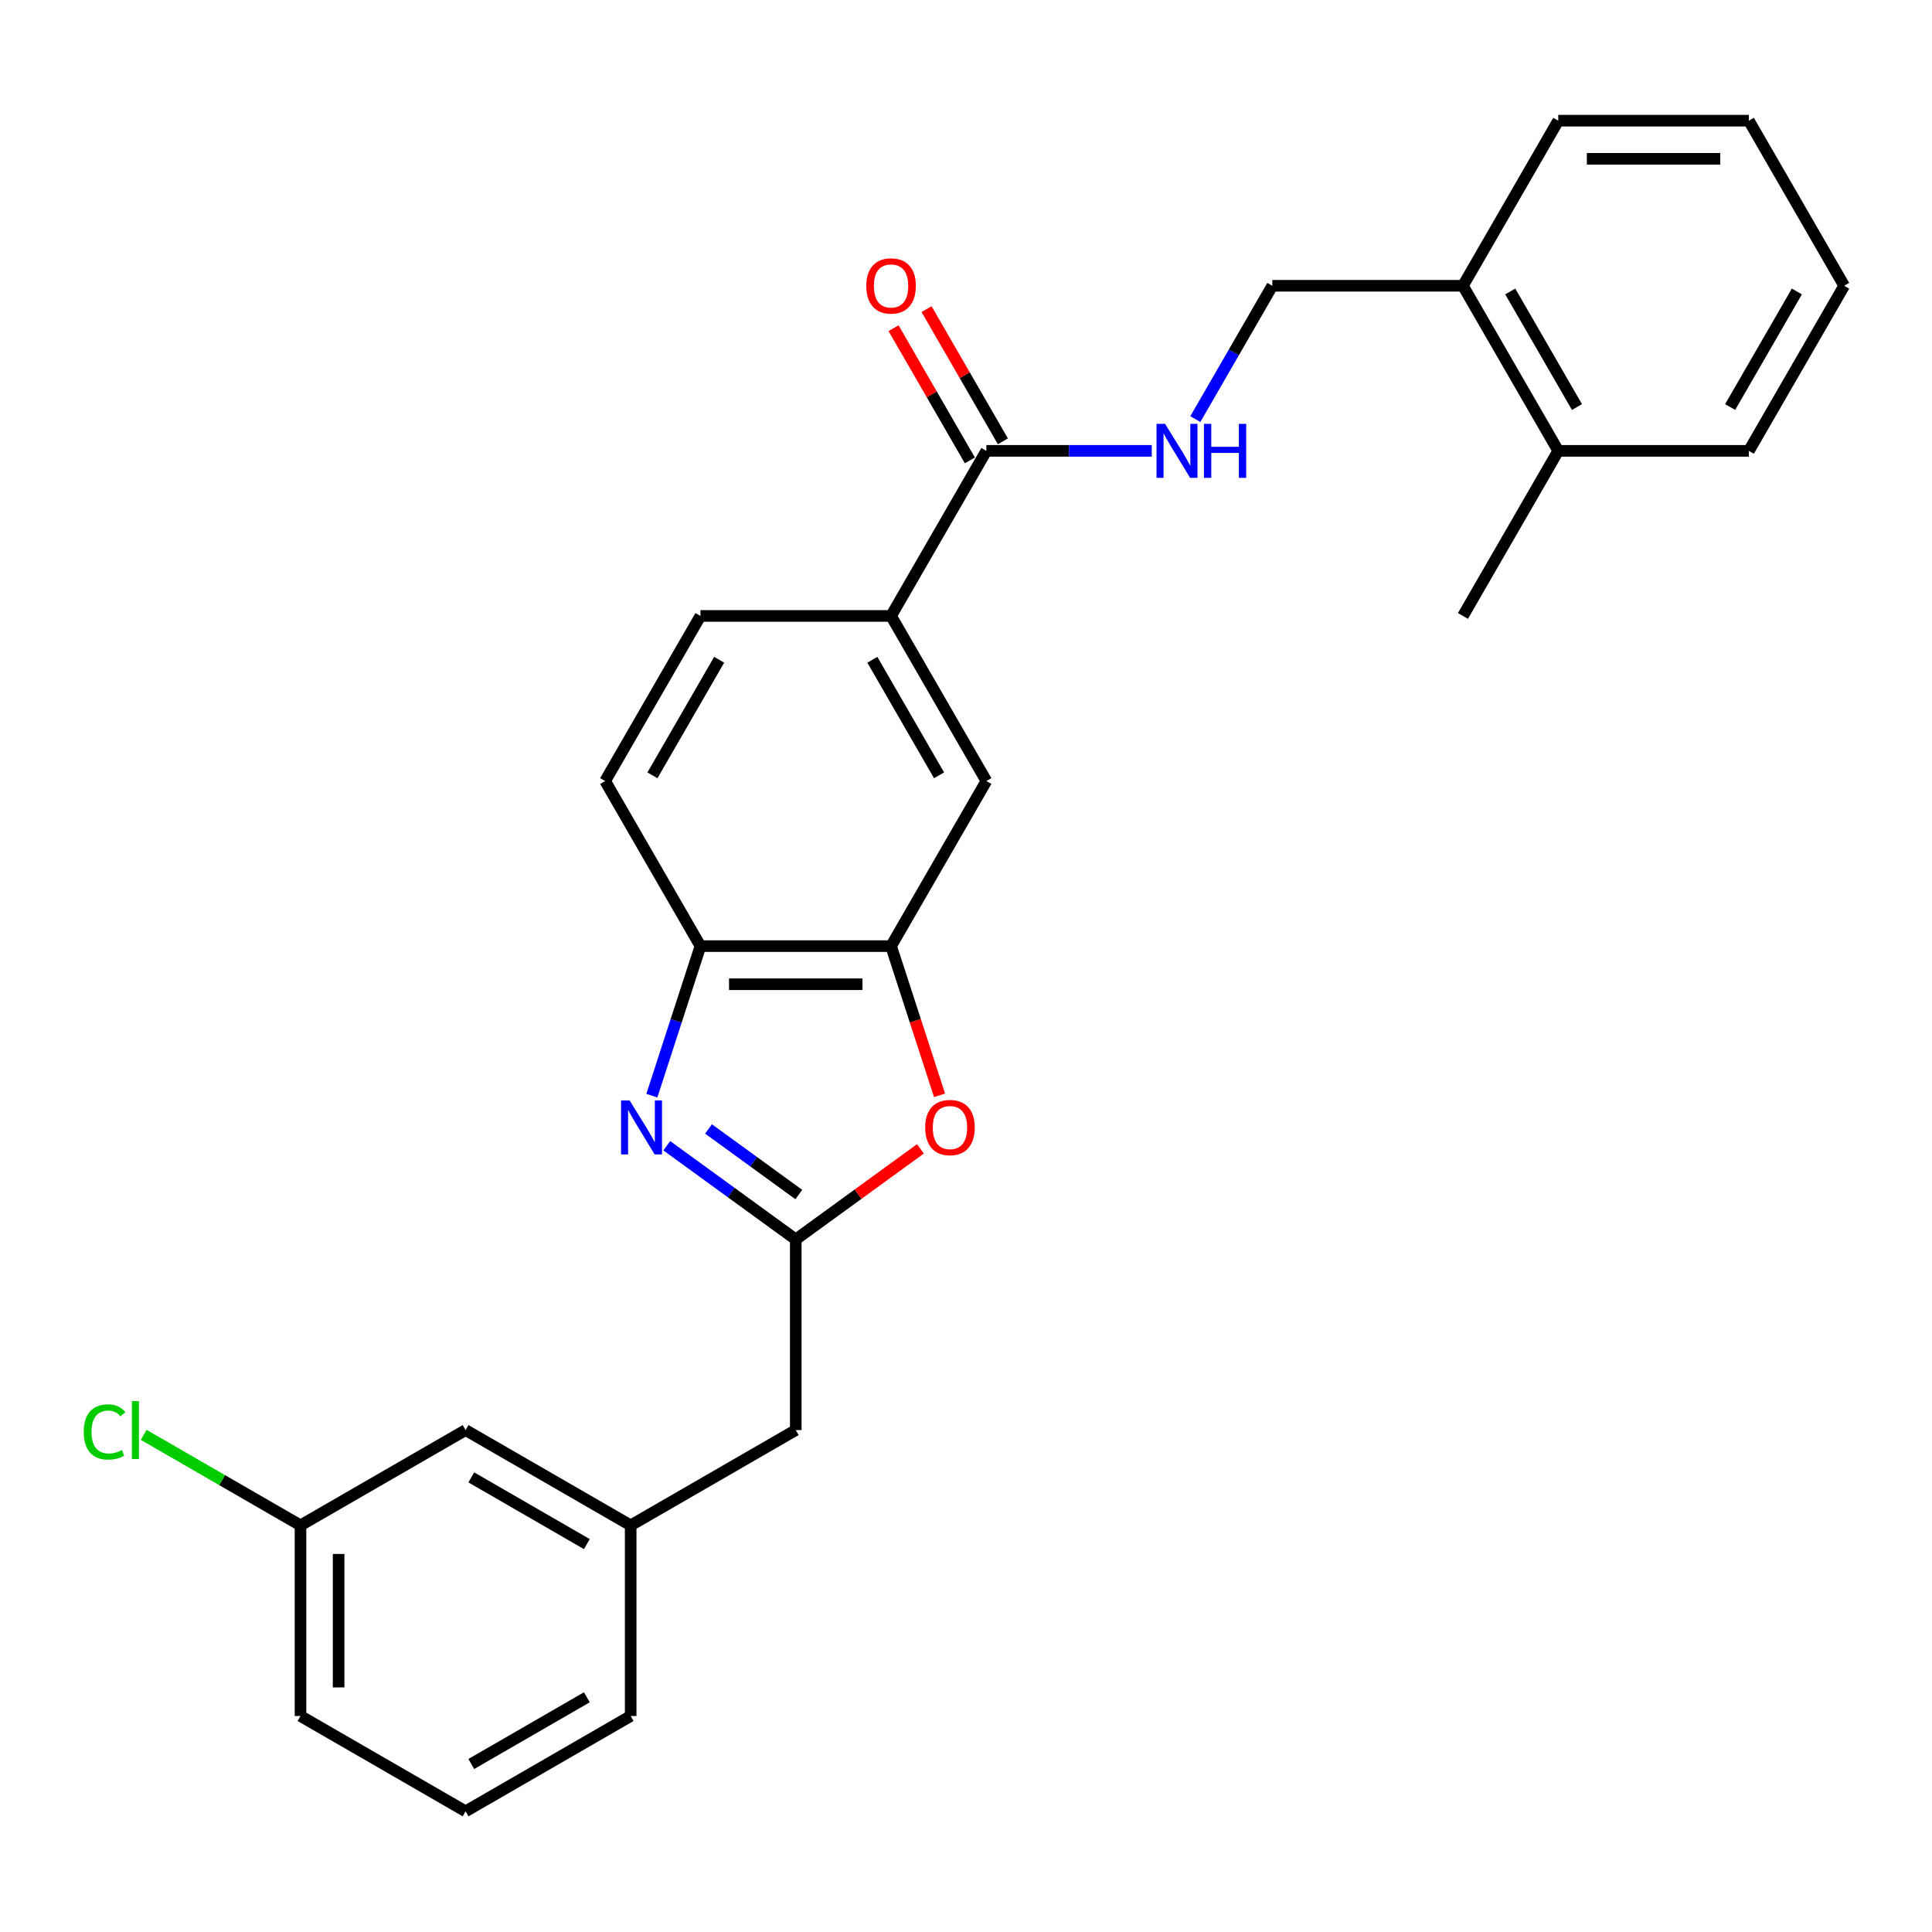 <?xml version='1.0' encoding='iso-8859-1'?>
<svg version='1.1' baseProfile='full'
              xmlns='http://www.w3.org/2000/svg'
                      xmlns:rdkit='http://www.rdkit.org/xml'
                      xmlns:xlink='http://www.w3.org/1999/xlink'
                  xml:space='preserve'
width='1000px' height='1000px' viewBox='0 0 1000 1000'>
<!-- END OF HEADER -->
<rect style='opacity:1.0;fill:#FFFFFF;stroke:none' width='1000' height='1000' x='0' y='0'> </rect>
<path class='bond-0' d='M 345.122,593.032 L 378.502,617.283' style='fill:none;fill-rule:evenodd;stroke:#0000FF;stroke-width:6px;stroke-linecap:butt;stroke-linejoin:miter;stroke-opacity:1' />
<path class='bond-0' d='M 378.502,617.283 L 411.881,641.535' style='fill:none;fill-rule:evenodd;stroke:#000000;stroke-width:6px;stroke-linecap:butt;stroke-linejoin:miter;stroke-opacity:1' />
<path class='bond-0' d='M 366.735,584.343 L 390.101,601.319' style='fill:none;fill-rule:evenodd;stroke:#0000FF;stroke-width:6px;stroke-linecap:butt;stroke-linejoin:miter;stroke-opacity:1' />
<path class='bond-0' d='M 390.101,601.319 L 413.466,618.295' style='fill:none;fill-rule:evenodd;stroke:#000000;stroke-width:6px;stroke-linecap:butt;stroke-linejoin:miter;stroke-opacity:1' />
<path class='bond-3' d='M 337.4,567.103 L 349.974,528.403' style='fill:none;fill-rule:evenodd;stroke:#0000FF;stroke-width:6px;stroke-linecap:butt;stroke-linejoin:miter;stroke-opacity:1' />
<path class='bond-3' d='M 349.974,528.403 L 362.548,489.703' style='fill:none;fill-rule:evenodd;stroke:#000000;stroke-width:6px;stroke-linecap:butt;stroke-linejoin:miter;stroke-opacity:1' />
<path class='bond-1' d='M 411.881,641.535 L 444.146,618.093' style='fill:none;fill-rule:evenodd;stroke:#000000;stroke-width:6px;stroke-linecap:butt;stroke-linejoin:miter;stroke-opacity:1' />
<path class='bond-1' d='M 444.146,618.093 L 476.411,594.652' style='fill:none;fill-rule:evenodd;stroke:#FF0000;stroke-width:6px;stroke-linecap:butt;stroke-linejoin:miter;stroke-opacity:1' />
<path class='bond-8' d='M 411.881,641.535 L 411.881,740.201' style='fill:none;fill-rule:evenodd;stroke:#000000;stroke-width:6px;stroke-linecap:butt;stroke-linejoin:miter;stroke-opacity:1' />
<path class='bond-27' d='M 486.312,566.945 L 473.763,528.324' style='fill:none;fill-rule:evenodd;stroke:#FF0000;stroke-width:6px;stroke-linecap:butt;stroke-linejoin:miter;stroke-opacity:1' />
<path class='bond-27' d='M 473.763,528.324 L 461.214,489.703' style='fill:none;fill-rule:evenodd;stroke:#000000;stroke-width:6px;stroke-linecap:butt;stroke-linejoin:miter;stroke-opacity:1' />
<path class='bond-2' d='M 461.214,489.703 L 362.548,489.703' style='fill:none;fill-rule:evenodd;stroke:#000000;stroke-width:6px;stroke-linecap:butt;stroke-linejoin:miter;stroke-opacity:1' />
<path class='bond-2' d='M 446.414,509.437 L 377.348,509.437' style='fill:none;fill-rule:evenodd;stroke:#000000;stroke-width:6px;stroke-linecap:butt;stroke-linejoin:miter;stroke-opacity:1' />
<path class='bond-6' d='M 461.214,489.703 L 510.547,404.256' style='fill:none;fill-rule:evenodd;stroke:#000000;stroke-width:6px;stroke-linecap:butt;stroke-linejoin:miter;stroke-opacity:1' />
<path class='bond-11' d='M 362.548,489.703 L 313.215,404.256' style='fill:none;fill-rule:evenodd;stroke:#000000;stroke-width:6px;stroke-linecap:butt;stroke-linejoin:miter;stroke-opacity:1' />
<path class='bond-4' d='M 510.547,233.361 L 461.214,318.809' style='fill:none;fill-rule:evenodd;stroke:#000000;stroke-width:6px;stroke-linecap:butt;stroke-linejoin:miter;stroke-opacity:1' />
<path class='bond-7' d='M 510.547,233.361 L 553.349,233.361' style='fill:none;fill-rule:evenodd;stroke:#000000;stroke-width:6px;stroke-linecap:butt;stroke-linejoin:miter;stroke-opacity:1' />
<path class='bond-7' d='M 553.349,233.361 L 596.15,233.361' style='fill:none;fill-rule:evenodd;stroke:#0000FF;stroke-width:6px;stroke-linecap:butt;stroke-linejoin:miter;stroke-opacity:1' />
<path class='bond-9' d='M 519.092,228.428 L 499.342,194.219' style='fill:none;fill-rule:evenodd;stroke:#000000;stroke-width:6px;stroke-linecap:butt;stroke-linejoin:miter;stroke-opacity:1' />
<path class='bond-9' d='M 499.342,194.219 L 479.591,160.01' style='fill:none;fill-rule:evenodd;stroke:#FF0000;stroke-width:6px;stroke-linecap:butt;stroke-linejoin:miter;stroke-opacity:1' />
<path class='bond-9' d='M 502.003,238.294 L 482.252,204.086' style='fill:none;fill-rule:evenodd;stroke:#000000;stroke-width:6px;stroke-linecap:butt;stroke-linejoin:miter;stroke-opacity:1' />
<path class='bond-9' d='M 482.252,204.086 L 462.502,169.877' style='fill:none;fill-rule:evenodd;stroke:#FF0000;stroke-width:6px;stroke-linecap:butt;stroke-linejoin:miter;stroke-opacity:1' />
<path class='bond-5' d='M 461.214,318.809 L 362.548,318.809' style='fill:none;fill-rule:evenodd;stroke:#000000;stroke-width:6px;stroke-linecap:butt;stroke-linejoin:miter;stroke-opacity:1' />
<path class='bond-28' d='M 461.214,318.809 L 510.547,404.256' style='fill:none;fill-rule:evenodd;stroke:#000000;stroke-width:6px;stroke-linecap:butt;stroke-linejoin:miter;stroke-opacity:1' />
<path class='bond-28' d='M 451.525,341.492 L 486.058,401.306' style='fill:none;fill-rule:evenodd;stroke:#000000;stroke-width:6px;stroke-linecap:butt;stroke-linejoin:miter;stroke-opacity:1' />
<path class='bond-10' d='M 618.704,216.923 L 638.625,182.418' style='fill:none;fill-rule:evenodd;stroke:#0000FF;stroke-width:6px;stroke-linecap:butt;stroke-linejoin:miter;stroke-opacity:1' />
<path class='bond-10' d='M 638.625,182.418 L 658.547,147.914' style='fill:none;fill-rule:evenodd;stroke:#000000;stroke-width:6px;stroke-linecap:butt;stroke-linejoin:miter;stroke-opacity:1' />
<path class='bond-14' d='M 411.881,740.201 L 326.434,789.534' style='fill:none;fill-rule:evenodd;stroke:#000000;stroke-width:6px;stroke-linecap:butt;stroke-linejoin:miter;stroke-opacity:1' />
<path class='bond-13' d='M 658.547,147.914 L 757.213,147.914' style='fill:none;fill-rule:evenodd;stroke:#000000;stroke-width:6px;stroke-linecap:butt;stroke-linejoin:miter;stroke-opacity:1' />
<path class='bond-12' d='M 313.215,404.256 L 362.548,318.809' style='fill:none;fill-rule:evenodd;stroke:#000000;stroke-width:6px;stroke-linecap:butt;stroke-linejoin:miter;stroke-opacity:1' />
<path class='bond-12' d='M 337.704,401.306 L 372.238,341.492' style='fill:none;fill-rule:evenodd;stroke:#000000;stroke-width:6px;stroke-linecap:butt;stroke-linejoin:miter;stroke-opacity:1' />
<path class='bond-15' d='M 757.213,147.914 L 806.546,233.361' style='fill:none;fill-rule:evenodd;stroke:#000000;stroke-width:6px;stroke-linecap:butt;stroke-linejoin:miter;stroke-opacity:1' />
<path class='bond-15' d='M 781.702,150.864 L 816.236,210.677' style='fill:none;fill-rule:evenodd;stroke:#000000;stroke-width:6px;stroke-linecap:butt;stroke-linejoin:miter;stroke-opacity:1' />
<path class='bond-21' d='M 757.213,147.914 L 806.546,62.466' style='fill:none;fill-rule:evenodd;stroke:#000000;stroke-width:6px;stroke-linecap:butt;stroke-linejoin:miter;stroke-opacity:1' />
<path class='bond-16' d='M 326.434,789.534 L 240.986,740.201' style='fill:none;fill-rule:evenodd;stroke:#000000;stroke-width:6px;stroke-linecap:butt;stroke-linejoin:miter;stroke-opacity:1' />
<path class='bond-16' d='M 303.75,799.224 L 243.937,764.691' style='fill:none;fill-rule:evenodd;stroke:#000000;stroke-width:6px;stroke-linecap:butt;stroke-linejoin:miter;stroke-opacity:1' />
<path class='bond-20' d='M 326.434,789.534 L 326.434,888.201' style='fill:none;fill-rule:evenodd;stroke:#000000;stroke-width:6px;stroke-linecap:butt;stroke-linejoin:miter;stroke-opacity:1' />
<path class='bond-22' d='M 806.546,233.361 L 757.213,318.809' style='fill:none;fill-rule:evenodd;stroke:#000000;stroke-width:6px;stroke-linecap:butt;stroke-linejoin:miter;stroke-opacity:1' />
<path class='bond-23' d='M 806.546,233.361 L 905.212,233.361' style='fill:none;fill-rule:evenodd;stroke:#000000;stroke-width:6px;stroke-linecap:butt;stroke-linejoin:miter;stroke-opacity:1' />
<path class='bond-17' d='M 240.986,740.201 L 155.539,789.534' style='fill:none;fill-rule:evenodd;stroke:#000000;stroke-width:6px;stroke-linecap:butt;stroke-linejoin:miter;stroke-opacity:1' />
<path class='bond-18' d='M 155.539,789.534 L 114.956,766.104' style='fill:none;fill-rule:evenodd;stroke:#000000;stroke-width:6px;stroke-linecap:butt;stroke-linejoin:miter;stroke-opacity:1' />
<path class='bond-18' d='M 114.956,766.104 L 74.374,742.674' style='fill:none;fill-rule:evenodd;stroke:#00CC00;stroke-width:6px;stroke-linecap:butt;stroke-linejoin:miter;stroke-opacity:1' />
<path class='bond-29' d='M 155.539,789.534 L 155.539,888.201' style='fill:none;fill-rule:evenodd;stroke:#000000;stroke-width:6px;stroke-linecap:butt;stroke-linejoin:miter;stroke-opacity:1' />
<path class='bond-29' d='M 175.272,804.334 L 175.272,873.401' style='fill:none;fill-rule:evenodd;stroke:#000000;stroke-width:6px;stroke-linecap:butt;stroke-linejoin:miter;stroke-opacity:1' />
<path class='bond-19' d='M 240.986,937.534 L 326.434,888.201' style='fill:none;fill-rule:evenodd;stroke:#000000;stroke-width:6px;stroke-linecap:butt;stroke-linejoin:miter;stroke-opacity:1' />
<path class='bond-19' d='M 243.937,913.044 L 303.75,878.511' style='fill:none;fill-rule:evenodd;stroke:#000000;stroke-width:6px;stroke-linecap:butt;stroke-linejoin:miter;stroke-opacity:1' />
<path class='bond-24' d='M 240.986,937.534 L 155.539,888.201' style='fill:none;fill-rule:evenodd;stroke:#000000;stroke-width:6px;stroke-linecap:butt;stroke-linejoin:miter;stroke-opacity:1' />
<path class='bond-26' d='M 806.546,62.466 L 905.212,62.466' style='fill:none;fill-rule:evenodd;stroke:#000000;stroke-width:6px;stroke-linecap:butt;stroke-linejoin:miter;stroke-opacity:1' />
<path class='bond-26' d='M 821.346,82.199 L 890.412,82.199' style='fill:none;fill-rule:evenodd;stroke:#000000;stroke-width:6px;stroke-linecap:butt;stroke-linejoin:miter;stroke-opacity:1' />
<path class='bond-30' d='M 905.212,233.361 L 954.545,147.914' style='fill:none;fill-rule:evenodd;stroke:#000000;stroke-width:6px;stroke-linecap:butt;stroke-linejoin:miter;stroke-opacity:1' />
<path class='bond-30' d='M 895.523,210.677 L 930.056,150.864' style='fill:none;fill-rule:evenodd;stroke:#000000;stroke-width:6px;stroke-linecap:butt;stroke-linejoin:miter;stroke-opacity:1' />
<path class='bond-25' d='M 954.545,147.914 L 905.212,62.466' style='fill:none;fill-rule:evenodd;stroke:#000000;stroke-width:6px;stroke-linecap:butt;stroke-linejoin:miter;stroke-opacity:1' />
<path  class='atom-0' d='M 325.882 569.569
L 335.038 584.369
Q 335.946 585.83, 337.406 588.474
Q 338.867 591.118, 338.946 591.276
L 338.946 569.569
L 342.655 569.569
L 342.655 597.512
L 338.827 597.512
L 329 581.33
Q 327.855 579.436, 326.632 577.265
Q 325.448 575.095, 325.093 574.424
L 325.093 597.512
L 321.462 597.512
L 321.462 569.569
L 325.882 569.569
' fill='#0000FF'/>
<path  class='atom-2' d='M 478.877 583.62
Q 478.877 576.91, 482.192 573.161
Q 485.508 569.412, 491.704 569.412
Q 497.9 569.412, 501.215 573.161
Q 504.531 576.91, 504.531 583.62
Q 504.531 590.408, 501.176 594.275
Q 497.821 598.104, 491.704 598.104
Q 485.547 598.104, 482.192 594.275
Q 478.877 590.447, 478.877 583.62
M 491.704 594.946
Q 495.966 594.946, 498.255 592.105
Q 500.584 589.224, 500.584 583.62
Q 500.584 578.134, 498.255 575.371
Q 495.966 572.569, 491.704 572.569
Q 487.442 572.569, 485.113 575.332
Q 482.824 578.094, 482.824 583.62
Q 482.824 589.263, 485.113 592.105
Q 487.442 594.946, 491.704 594.946
' fill='#FF0000'/>
<path  class='atom-8' d='M 603.037 219.39
L 612.193 234.19
Q 613.101 235.65, 614.561 238.294
Q 616.022 240.939, 616.101 241.097
L 616.101 219.39
L 619.81 219.39
L 619.81 247.332
L 615.982 247.332
L 606.155 231.151
Q 605.011 229.257, 603.787 227.086
Q 602.603 224.915, 602.248 224.244
L 602.248 247.332
L 598.617 247.332
L 598.617 219.39
L 603.037 219.39
' fill='#0000FF'/>
<path  class='atom-8' d='M 623.165 219.39
L 626.954 219.39
L 626.954 231.269
L 641.241 231.269
L 641.241 219.39
L 645.03 219.39
L 645.03 247.332
L 641.241 247.332
L 641.241 234.427
L 626.954 234.427
L 626.954 247.332
L 623.165 247.332
L 623.165 219.39
' fill='#0000FF'/>
<path  class='atom-10' d='M 448.388 147.993
Q 448.388 141.283, 451.703 137.534
Q 455.018 133.785, 461.214 133.785
Q 467.411 133.785, 470.726 137.534
Q 474.041 141.283, 474.041 147.993
Q 474.041 154.781, 470.686 158.649
Q 467.332 162.477, 461.214 162.477
Q 455.058 162.477, 451.703 158.649
Q 448.388 154.82, 448.388 147.993
M 461.214 159.319
Q 465.477 159.319, 467.766 156.478
Q 470.094 153.597, 470.094 147.993
Q 470.094 142.507, 467.766 139.744
Q 465.477 136.942, 461.214 136.942
Q 456.952 136.942, 454.623 139.705
Q 452.334 142.467, 452.334 147.993
Q 452.334 153.636, 454.623 156.478
Q 456.952 159.319, 461.214 159.319
' fill='#FF0000'/>
<path  class='atom-19' d='M 43.333 741.168
Q 43.333 734.222, 46.569 730.591
Q 49.845 726.921, 56.041 726.921
Q 61.803 726.921, 64.882 730.986
L 62.277 733.117
Q 60.028 730.157, 56.041 730.157
Q 51.819 730.157, 49.569 732.999
Q 47.359 735.801, 47.359 741.168
Q 47.359 746.694, 49.648 749.535
Q 51.976 752.377, 56.475 752.377
Q 59.554 752.377, 63.145 750.522
L 64.25 753.482
Q 62.79 754.429, 60.58 754.982
Q 58.37 755.534, 55.923 755.534
Q 49.845 755.534, 46.569 751.824
Q 43.333 748.114, 43.333 741.168
' fill='#00CC00'/>
<path  class='atom-19' d='M 68.276 725.224
L 71.907 725.224
L 71.907 755.179
L 68.276 755.179
L 68.276 725.224
' fill='#00CC00'/>
</svg>
